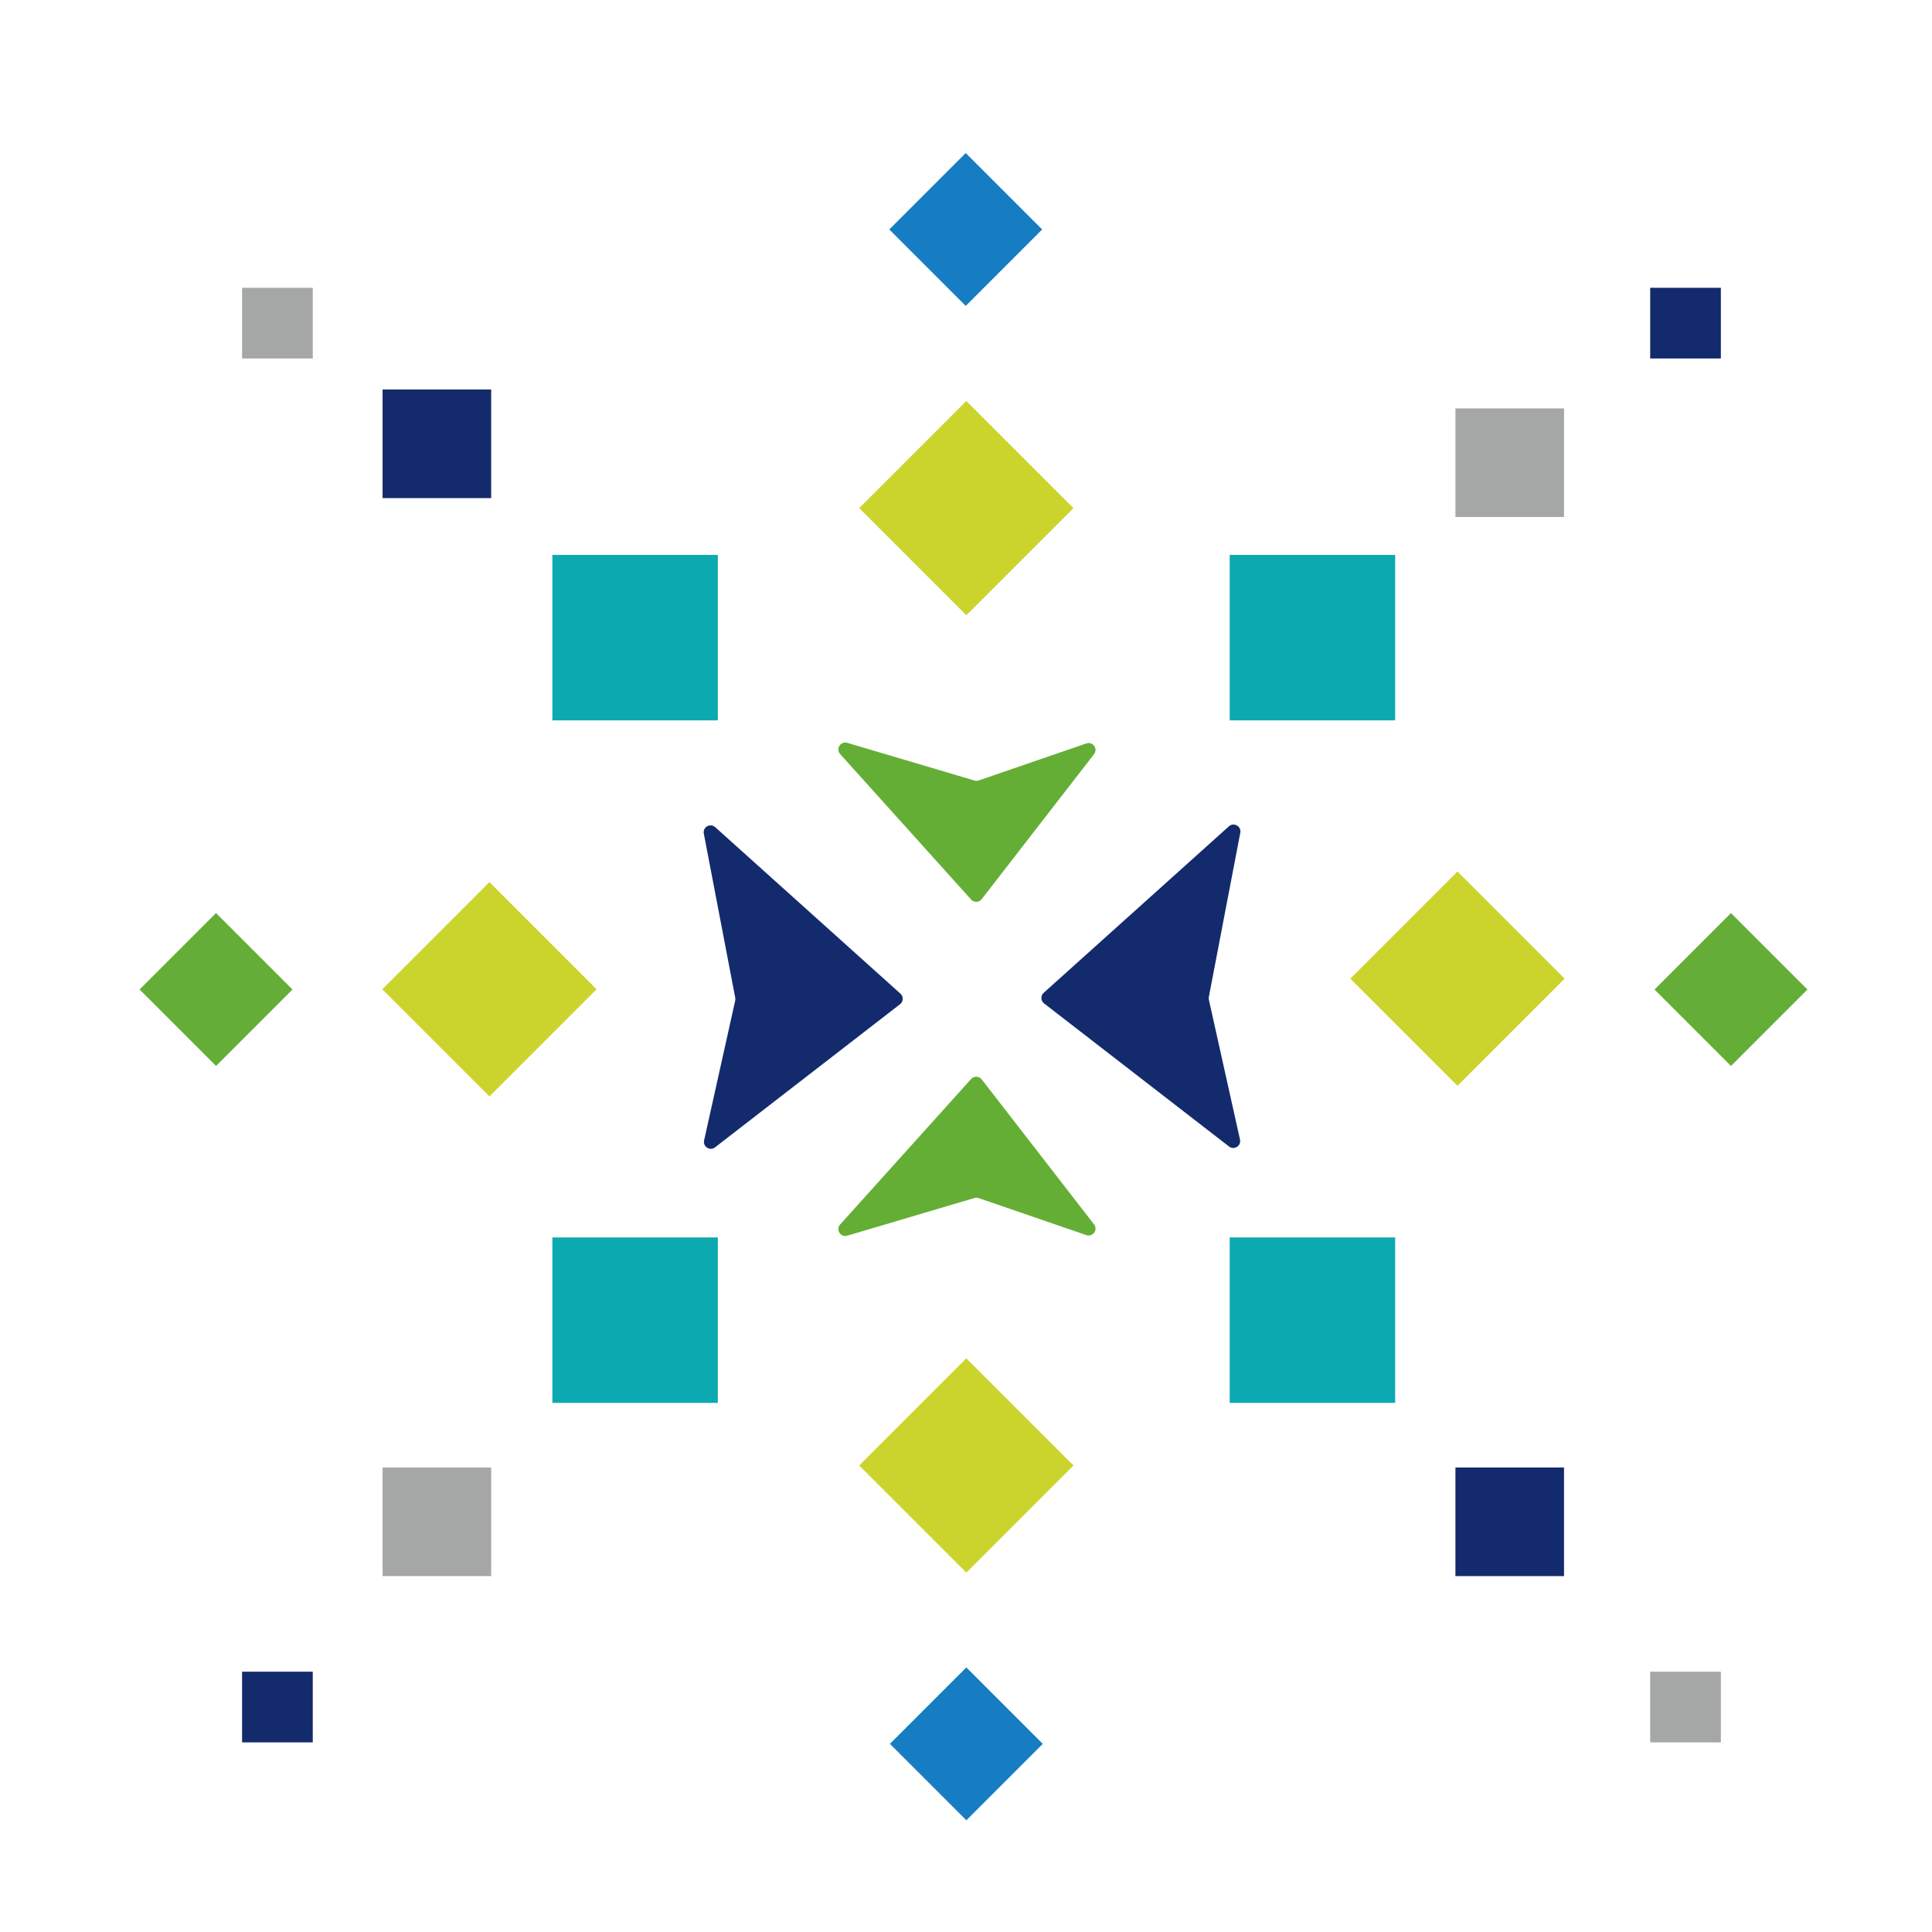 <svg width="88" height="88" viewBox="0 0 88 88" fill="none" xmlns="http://www.w3.org/2000/svg">
<rect width="4.946" height="4.946" transform="matrix(1 0 0 -1 17.426 71.789)" fill="#A5A7A6"/>
<rect width="4.946" height="4.946" transform="matrix(1 0 0 -1 66.293 23.549)" fill="#A5A7A6"/>
<rect width="4.946" height="4.946" transform="matrix(1 0 0 -1 17.426 22.688)" fill="#132A6D"/>
<rect width="4.946" height="4.946" transform="matrix(1 0 0 -1 66.293 71.789)" fill="#132A6D"/>
<rect width="3.219" height="3.219" transform="matrix(1 0 0 -1 75.164 79.363)" fill="#A5A7A6"/>
<rect width="3.219" height="3.219" transform="matrix(1 0 0 -1 11.027 16.328)" fill="#A5A7A6"/>
<rect width="3.219" height="3.219" transform="matrix(1 0 0 -1 75.164 16.328)" fill="#132A6D"/>
<rect width="3.219" height="3.219" transform="matrix(1 0 0 -1 11.027 79.363)" fill="#132A6D"/>
<path d="M40.995 45.741C41.15 45.621 41.159 45.39 41.013 45.259L32.576 37.676C32.352 37.475 32.001 37.673 32.058 37.969L33.489 45.447C33.498 45.489 33.497 45.532 33.488 45.574L32.071 51.943C32.008 52.23 32.337 52.439 32.57 52.259L40.995 45.741Z" fill="#132A6D"/>
<path d="M44.715 40.955C44.595 41.11 44.364 41.118 44.233 40.973L38.268 34.347C38.056 34.111 38.287 33.745 38.591 33.836L44.389 35.552C44.451 35.57 44.518 35.569 44.58 35.548L49.482 33.862C49.777 33.76 50.023 34.104 49.832 34.351L44.715 40.955Z" fill="#64AE35"/>
<path d="M44.715 49.164C44.595 49.01 44.364 49.001 44.233 49.147L38.268 55.773C38.056 56.008 38.287 56.374 38.591 56.284L44.389 54.567C44.451 54.549 44.518 54.55 44.58 54.572L49.482 56.258C49.777 56.359 50.023 56.015 49.832 55.768L44.715 49.164Z" fill="#64AE35"/>
<path d="M47.556 45.704C47.401 45.584 47.392 45.353 47.538 45.222L55.974 37.639C56.198 37.438 56.549 37.636 56.493 37.932L55.061 45.41C55.053 45.452 55.054 45.495 55.063 45.537L56.48 51.906C56.543 52.193 56.213 52.402 55.981 52.222L47.556 45.704Z" fill="#132A6D"/>
<rect width="7.536" height="7.536" transform="matrix(1 0 0 -1 25.16 63.9)" fill="#0CA9B0"/>
<rect width="6.903" height="6.903" transform="matrix(0.707 -0.707 -0.707 -0.707 22.293 49.94)" fill="#CBD42D"/>
<rect width="6.903" height="6.903" transform="matrix(0.707 -0.707 -0.707 -0.707 44.016 28.025)" fill="#CBD42D"/>
<rect width="6.903" height="6.903" transform="matrix(0.707 -0.707 -0.707 -0.707 66.387 49.457)" fill="#CBD42D"/>
<rect width="6.903" height="6.903" transform="matrix(0.707 -0.707 -0.707 -0.707 44.016 71.631)" fill="#CBD42D"/>
<rect width="4.925" height="4.925" transform="matrix(0.707 -0.707 -0.707 -0.707 44.016 82.912)" fill="#177DC2"/>
<rect width="4.925" height="4.925" transform="matrix(0.707 -0.707 -0.707 -0.707 9.84 48.553)" fill="#64AD37"/>
<rect width="4.925" height="4.925" transform="matrix(0.707 -0.707 -0.707 -0.707 78.844 48.553)" fill="#64AD37"/>
<rect width="4.925" height="4.925" transform="matrix(0.707 -0.707 -0.707 -0.707 43.988 13.934)" fill="#177DC2"/>
<rect width="7.536" height="7.536" transform="matrix(1 0 0 -1 25.16 32.812)" fill="#0CA9B0"/>
<rect width="7.536" height="7.536" transform="matrix(1 0 0 -1 56.012 63.9)" fill="#0CA9B0"/>
<rect width="7.536" height="7.536" transform="matrix(1 0 0 -1 56.012 32.812)" fill="#0CA9B0"/>
</svg>
